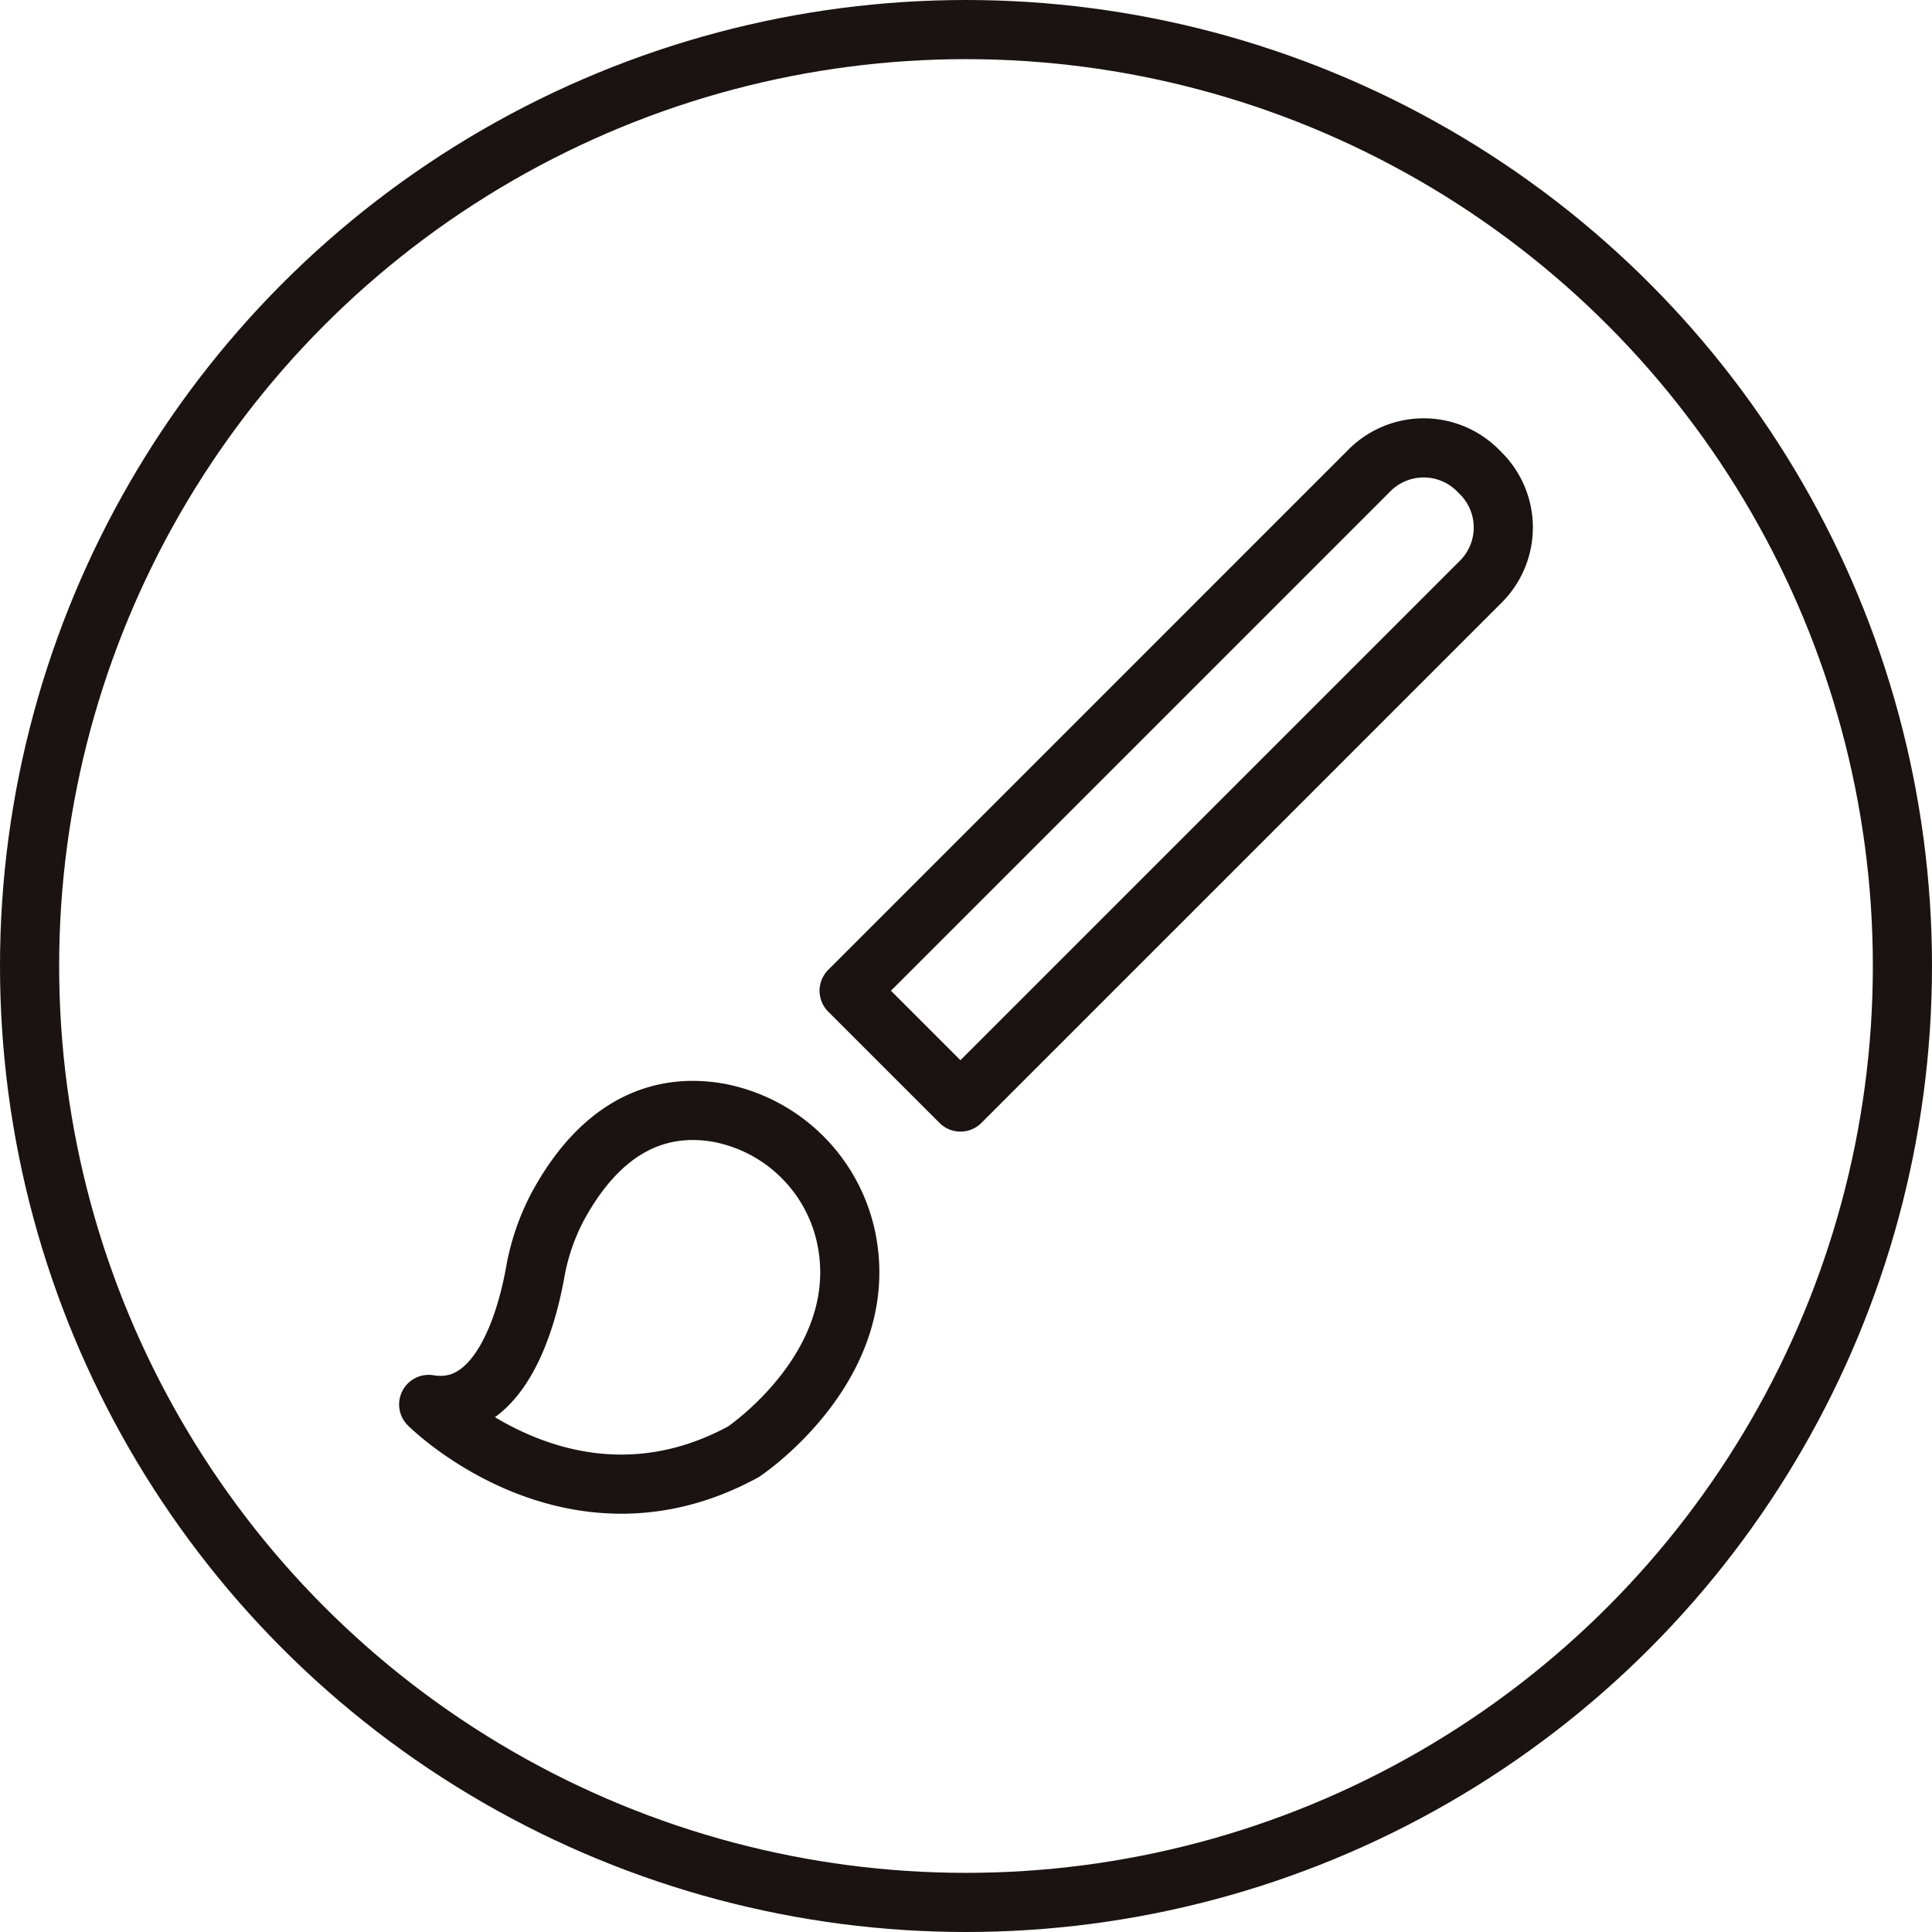 <svg id="グループ_3438" data-name="グループ 3438" xmlns="http://www.w3.org/2000/svg" xmlns:xlink="http://www.w3.org/1999/xlink" width="98" height="98" viewBox="0 0 98 98">
  <defs>
    <clipPath id="clip-path">
      <rect id="長方形_1743" data-name="長方形 1743" width="98" height="98" fill="none"/>
    </clipPath>
  </defs>
  <g id="グループ_3438-2" data-name="グループ 3438" clip-path="url(#clip-path)">
    <circle id="楕円形_202" data-name="楕円形 202" cx="47.5" cy="47.5" r="47.5" transform="translate(1.5 1.5)" fill="none" stroke="#1a1311" stroke-linecap="round" stroke-linejoin="round" stroke-width="3"/>
    <path id="パス_859" data-name="パス 859" d="M75.118,29.5l-26.4,26.4-5.646-5.645,26.4-26.4a3.883,3.883,0,0,1,5.489,0l.157.158A3.88,3.88,0,0,1,75.118,29.5Z" fill="none" stroke="#1a1311" stroke-linecap="round" stroke-linejoin="round" stroke-width="3"/>
    <path id="パス_860" data-name="パス 860" d="M36.506,56.455c-2.556-.47-5.751.19-8.23,4.773a11.433,11.433,0,0,0-1.141,3.384c-.449,2.432-1.8,7.226-5.39,6.627,0,0,7.186,7.186,15.968,2.4,0,0,6.216-4.144,5.3-10.346A8.167,8.167,0,0,0,36.506,56.455Z" fill="none" stroke="#1a1311" stroke-linecap="round" stroke-linejoin="round" stroke-width="3"/>
  </g>
</svg>
